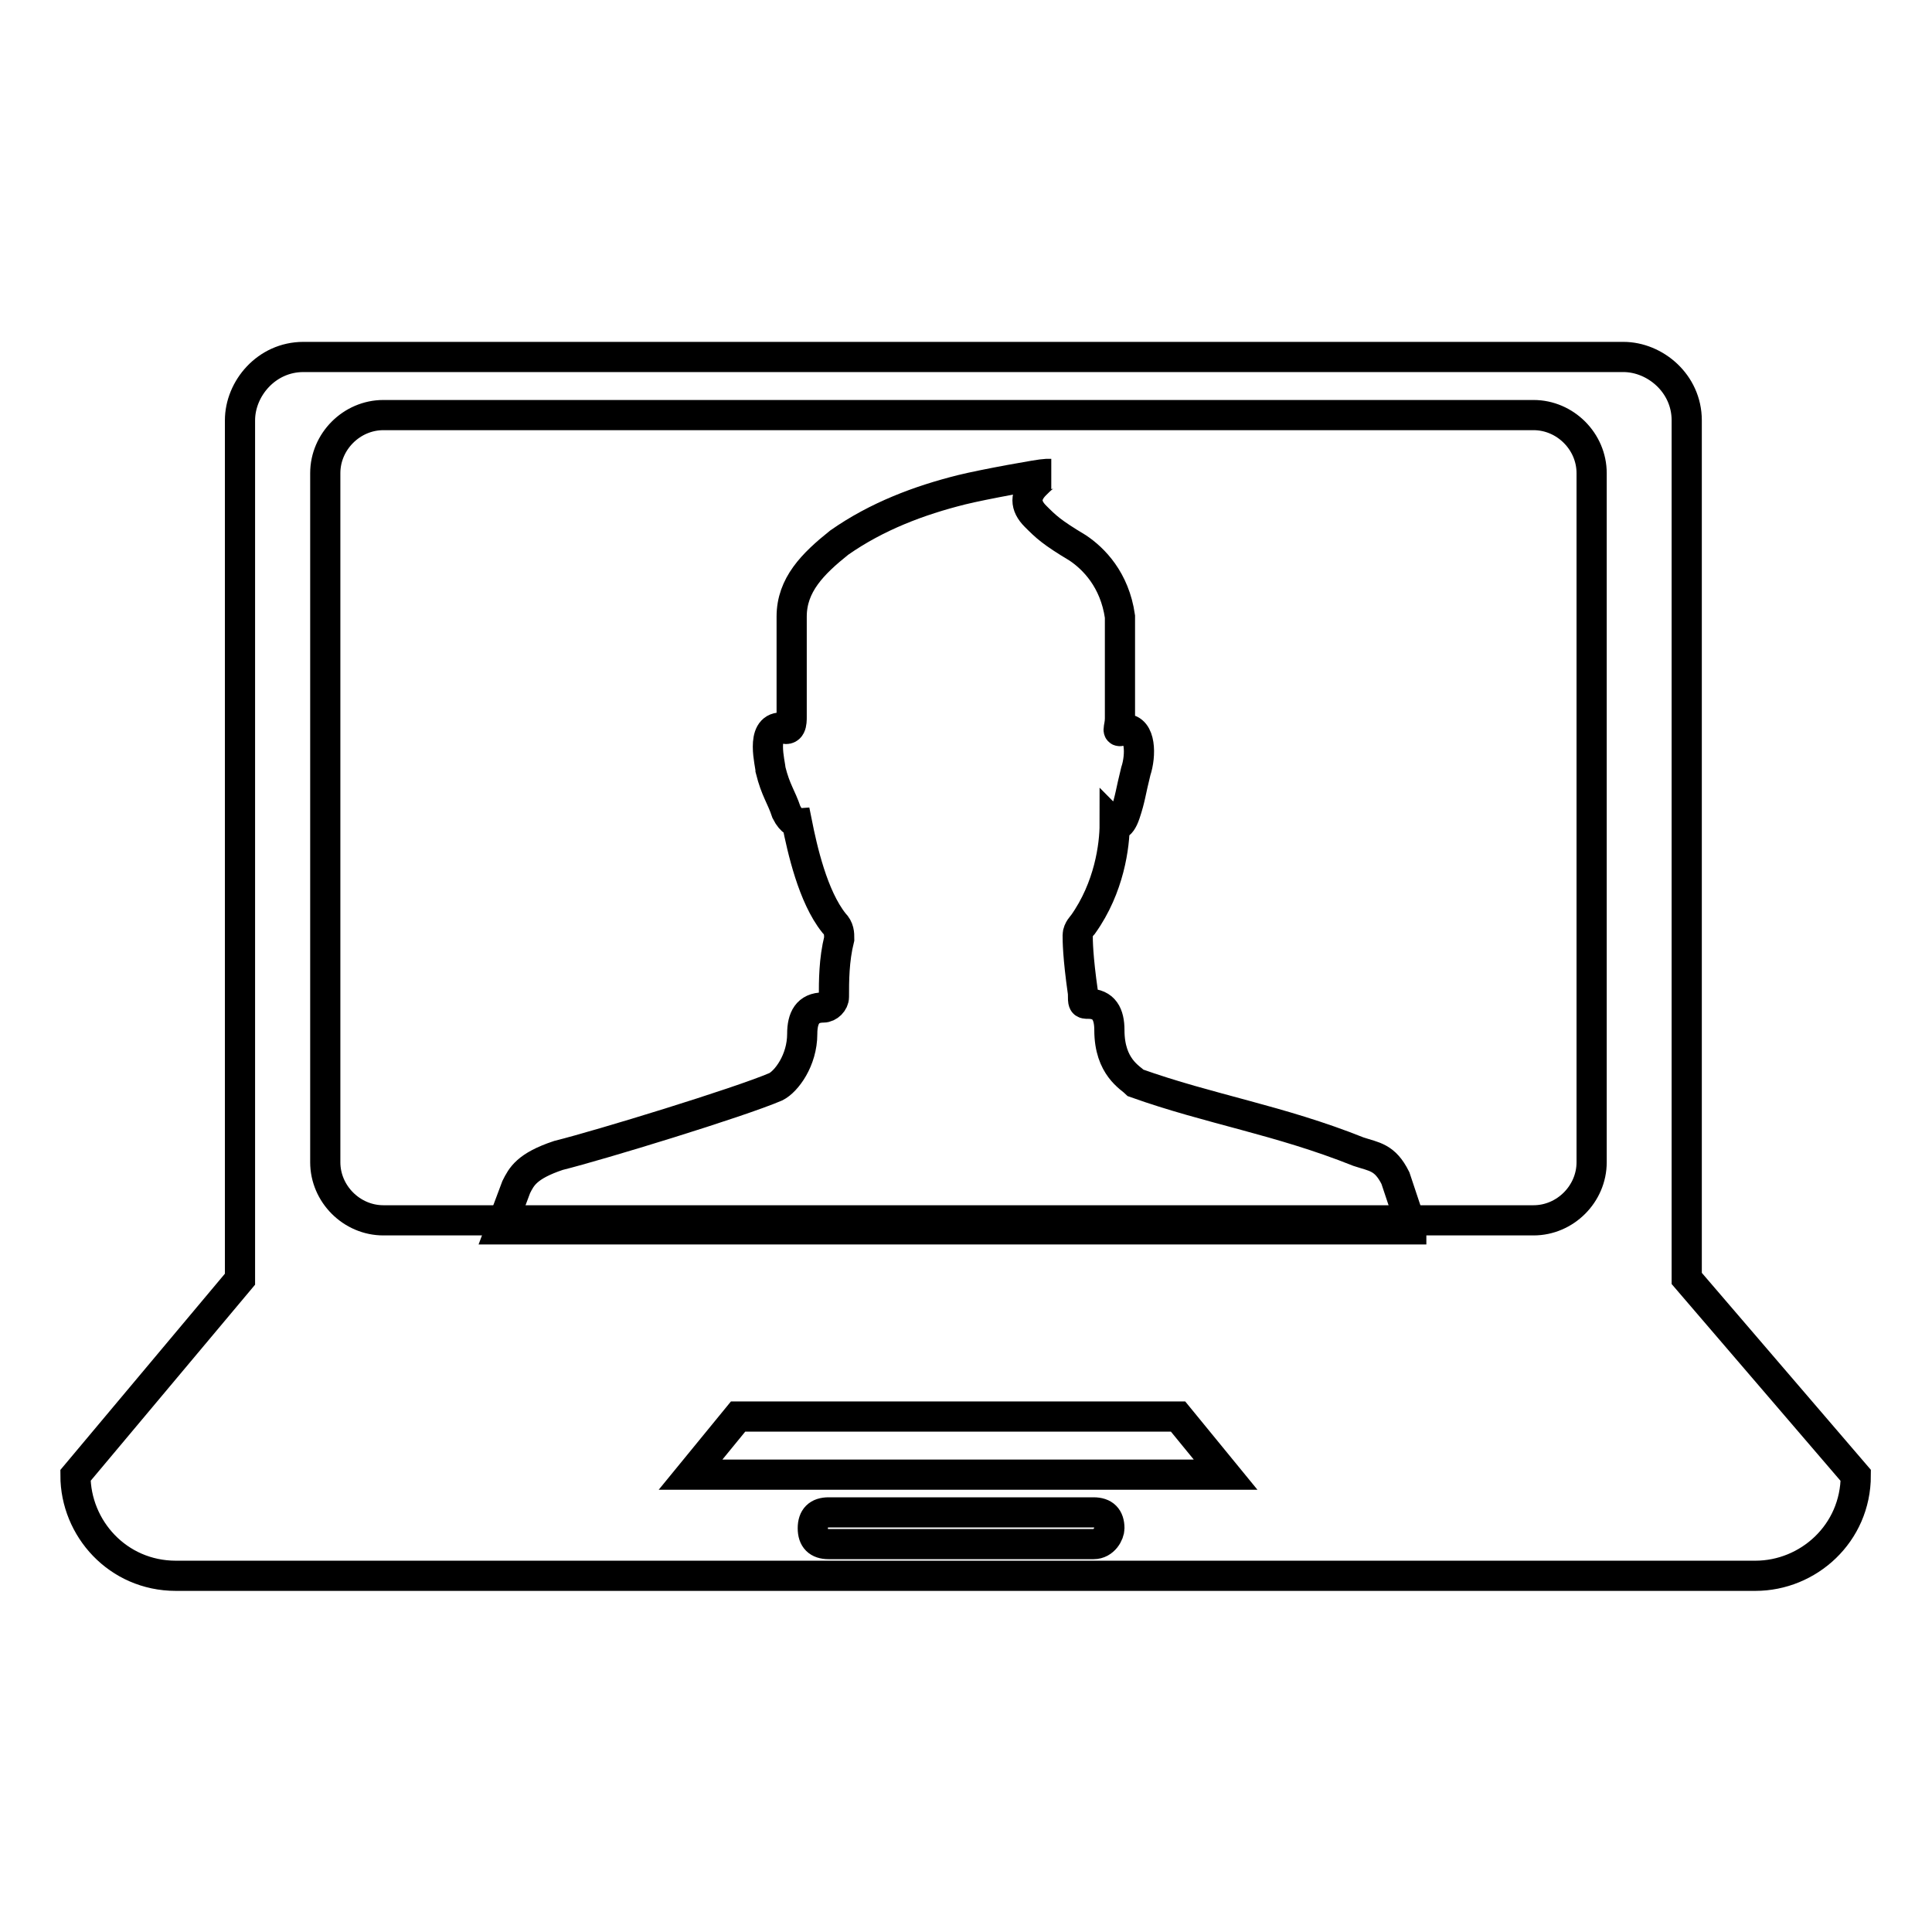 <?xml version="1.0" encoding="utf-8"?>
<!-- Svg Vector Icons : http://www.onlinewebfonts.com/icon -->
<!DOCTYPE svg PUBLIC "-//W3C//DTD SVG 1.1//EN" "http://www.w3.org/Graphics/SVG/1.1/DTD/svg11.dtd">
<svg version="1.1" xmlns="http://www.w3.org/2000/svg" xmlns:xlink="http://www.w3.org/1999/xlink" x="0px" y="0px" viewBox="0 0 256 256" enable-background="new 0 0 256 256" xml:space="preserve">
<g><g><g><g><path stroke-width="4" fill-opacity="0" stroke="#000000"  d="M223.5,169.4V55.7c0-4.9-4.2-8.4-8.4-8.4H40.2c-4.9,0-8.4,4.2-8.4,8.4v113.8l-21.8,26c0,7,5.6,13.3,13.3,13.3h209.3c7,0,13.3-5.6,13.3-13.3L223.5,169.4z M144.9,204.6h-35.1c-1.4,0-2.1-0.7-2.1-2.1c0-1.4,0.7-2.1,2.1-2.1h35.1c1.4,0,2.1,0.7,2.1,2.1C147,203.2,146.3,204.6,144.9,204.6z M91.5,195.4l6.3-7.7h58.3l6.3,7.7H91.5z M203.2,161.7H194l0,0H56.4l0,0h-5.6c-4.2,0-7.7-3.5-7.7-7.7V62.7c0-4.2,3.5-7.7,7.7-7.7h152.4c4.2,0,7.7,3.5,7.7,7.7V154l0,0C210.9,158.2,207.4,161.7,203.2,161.7z"/><path stroke-width="4" fill-opacity="0" stroke="#000000"  d="M187,162.4l-2.1-6.3c-1.4-2.8-2.8-2.8-4.9-3.5c-10.5-4.2-19.7-5.6-29.5-9.1c-0.7-0.7-3.5-2.1-3.5-7c0-2.1-0.7-3.5-2.8-3.5c-0.7,0-0.7,0-0.7-1.4c-0.7-4.9-0.7-7-0.7-7.7c0-0.7,0.7-1.4,0.7-1.4c3.5-4.9,4.2-10.5,4.2-13.3c0,0,0.7,0.7,1.4-1.4c0.7-2.1,0.7-2.8,1.4-5.6c0.7-2.1,0.7-5.6-1.4-5.6c-1.4,0.7-0.7,0-0.7-1.4V81.7c-0.7-4.9-3.5-7.7-5.6-9.1c-3.5-2.1-4.2-2.8-5.6-4.2c-1.4-1.4-1.4-2.8,0-4.2c0.7-0.7,1.4-1.4,2.1-1.4l0,0l0,0h-0.7l0,0c-0.7,0-8.4,1.4-11.2,2.1c-5.6,1.4-11.2,3.5-16.2,7c-3.5,2.8-6.3,5.6-6.3,9.8c0,2.1,0,9.8,0,13.3c0,0.7,0,2.1-1.4,1.4c-2.8,0-1.4,4.9-1.4,5.6c0.7,2.8,1.4,3.5,2.1,5.6c0.7,1.4,1.4,1.4,1.4,1.4c0.7,3.5,2.1,9.8,4.9,13.3c0.7,0.7,0.7,1.4,0.7,2.1c-0.7,2.8-0.7,5.6-0.7,7.7c0,0.7-0.7,1.4-1.4,1.4c-2.1,0-2.8,1.4-2.8,3.5c0,3.5-2.1,6.3-3.5,7c-4.9,2.1-23.2,7.7-28.8,9.1c-4.2,1.4-4.9,2.8-5.6,4.2l-2.1,5.6H187V162.4L187,162.4z"/></g></g><g></g><g></g><g></g><g></g><g></g><g></g><g></g><g></g><g></g><g></g><g></g><g></g><g></g><g></g><g></g></g></g>
</svg>